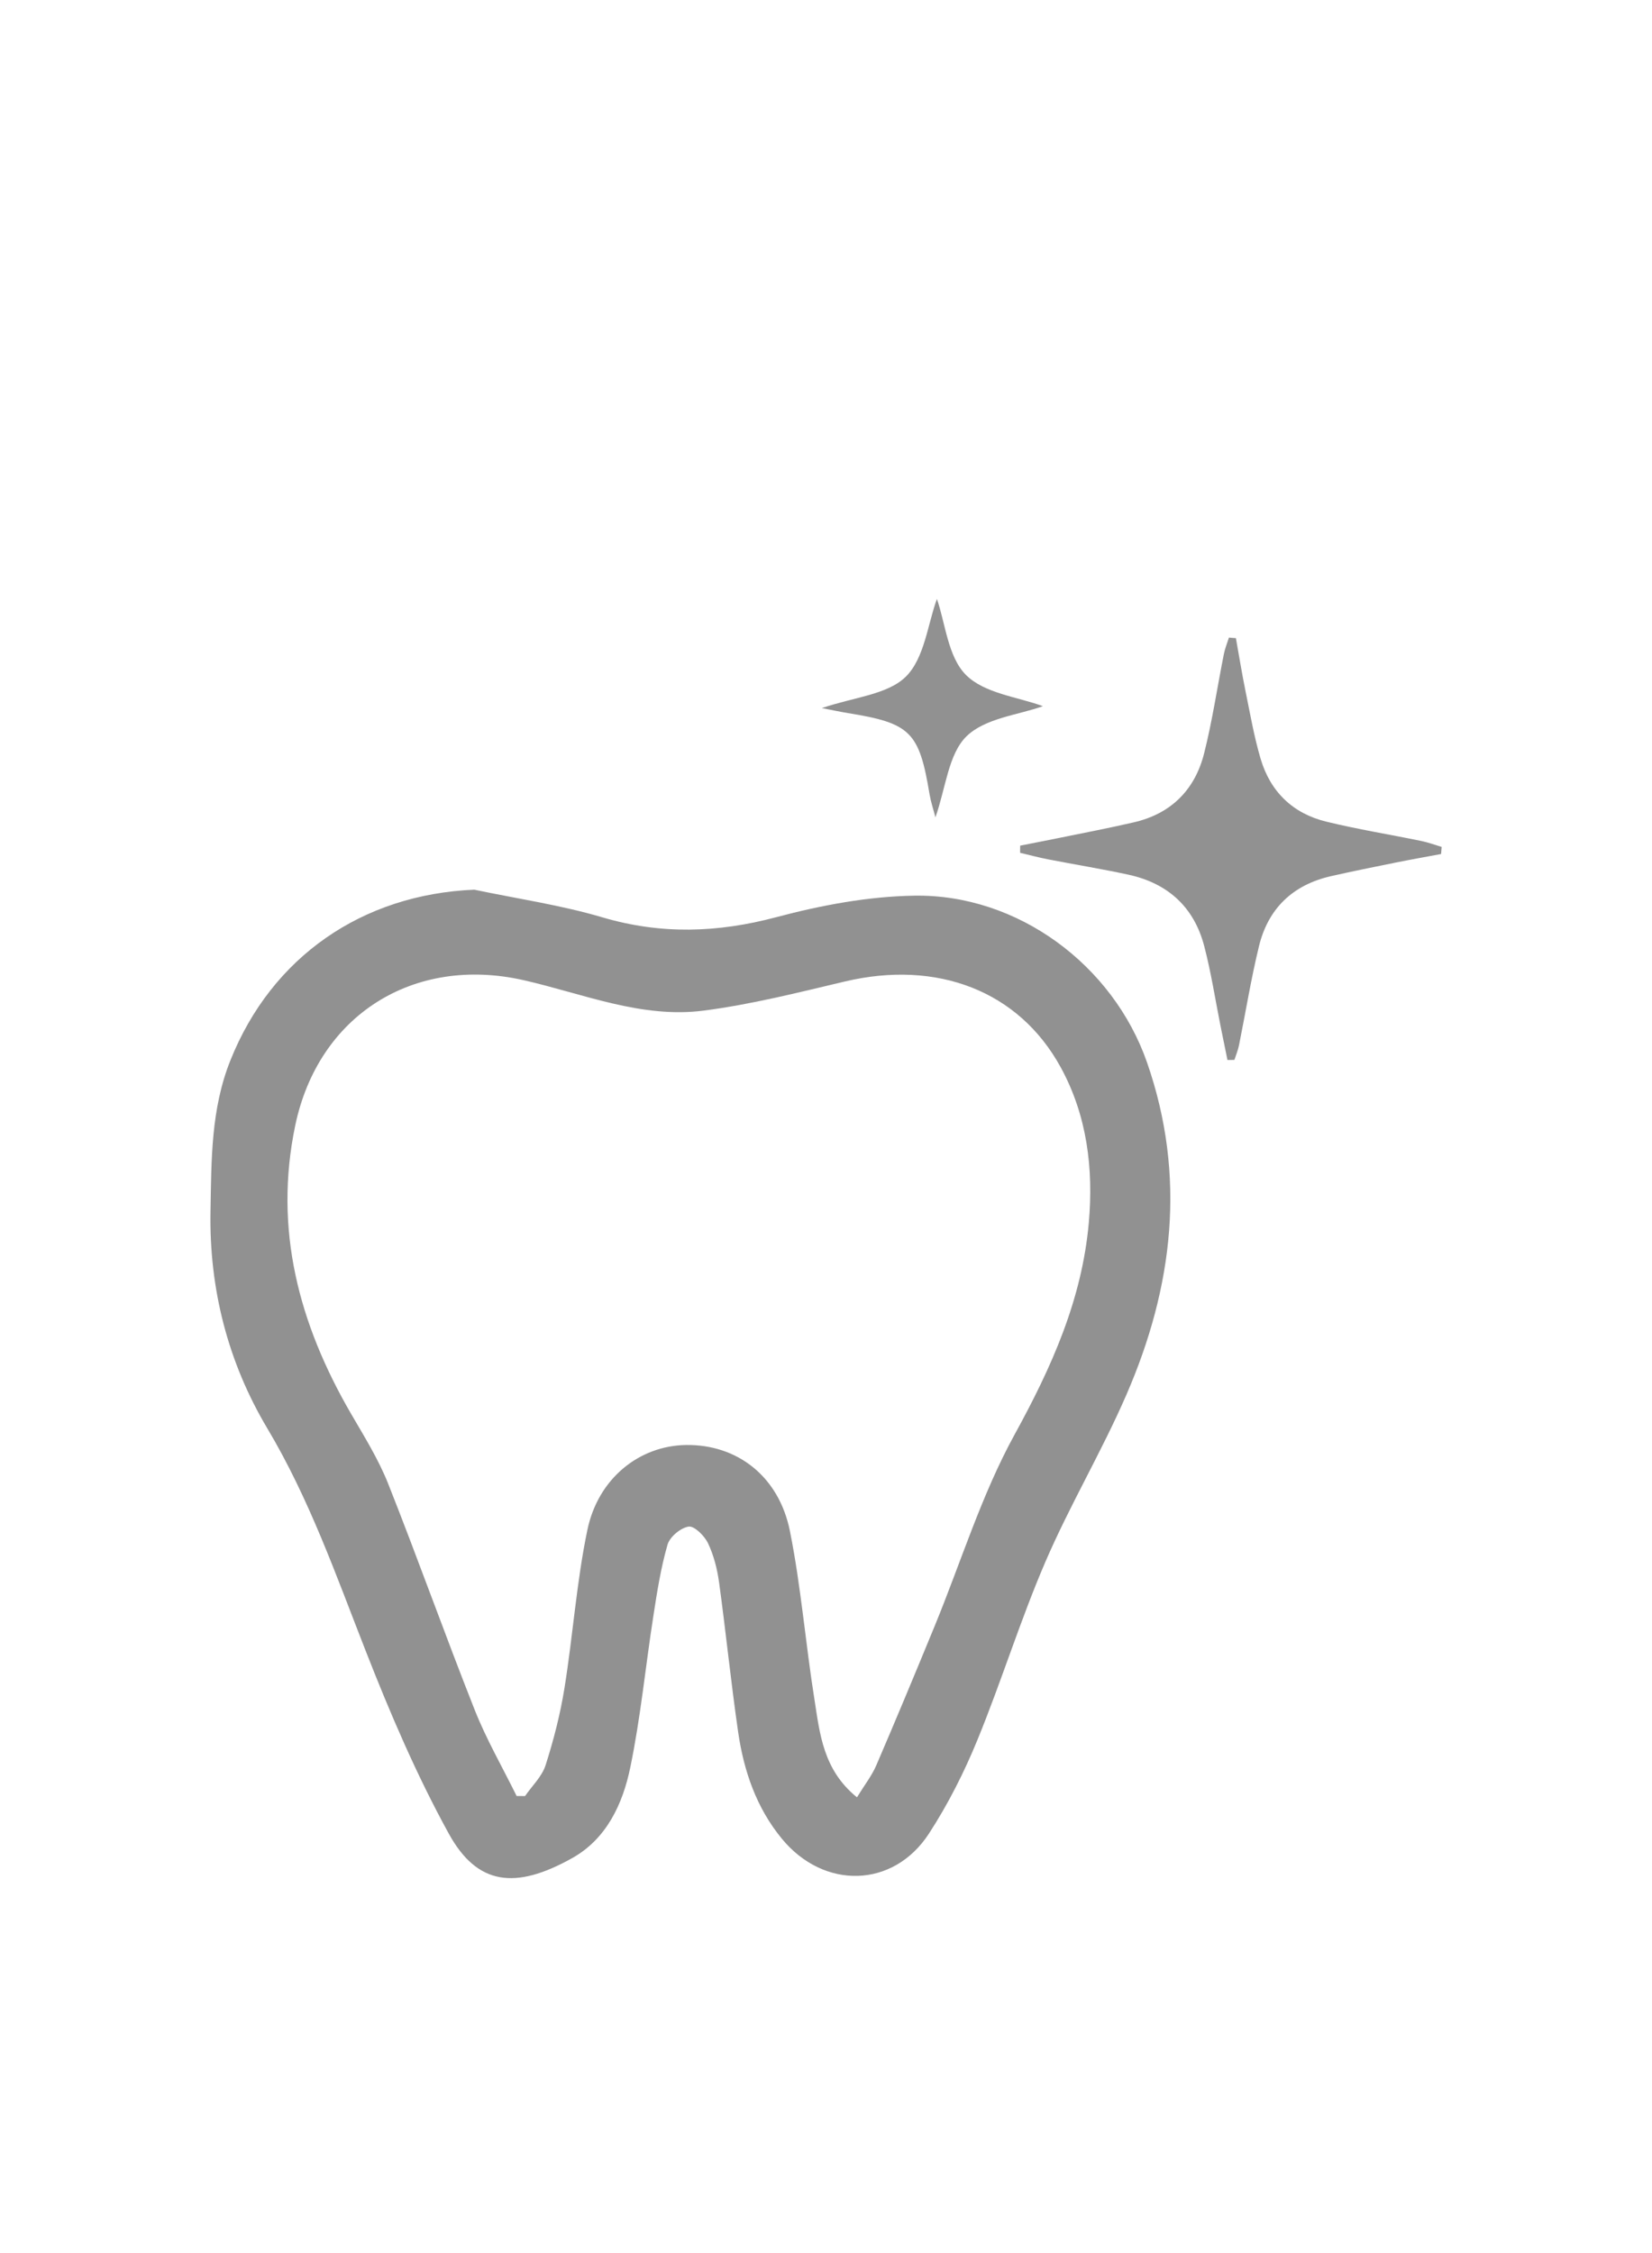 <?xml version="1.0" encoding="utf-8"?>
<!-- Generator: Adobe Illustrator 23.0.6, SVG Export Plug-In . SVG Version: 6.00 Build 0)  -->
<svg version="1.1" id="Camada_1" xmlns="http://www.w3.org/2000/svg" xmlns:xlink="http://www.w3.org/1999/xlink" x="0px" y="0px"
	 viewBox="0 0 311.81 425.2" style="enable-background:new 0 0 311.81 425.2;" xml:space="preserve">
<style type="text/css">
	.st0{fill:#919191;}
</style>
<g>
	<path class="st0" d="M89.52,167.9c8.07,1.7,16.29,2.89,24.18,5.22c11.08,3.27,21.75,2.92,32.86-0.04
		c8.45-2.25,17.31-3.91,26.02-4.05c19.48-0.31,37.5,13.05,43.92,31.48c7.46,21.43,4.94,42.39-3.91,62.74
		c-4.65,10.7-10.67,20.81-15.29,31.53c-4.73,10.98-8.26,22.47-12.8,33.54c-2.51,6.14-5.56,12.17-9.17,17.72
		c-6.73,10.34-19.83,10.6-27.76,0.96c-4.82-5.86-7.18-12.79-8.25-20.14c-1.36-9.39-2.31-18.85-3.6-28.25c-0.35-2.52-1-5.1-2.09-7.38
		c-0.67-1.4-2.59-3.3-3.66-3.13c-1.51,0.23-3.56,1.94-3.98,3.42c-1.27,4.4-1.98,8.97-2.68,13.51c-1.48,9.51-2.4,19.13-4.35,28.54
		c-1.42,6.85-4.45,13.43-10.93,17.07c-10.78,6.05-17.97,5.13-23.32-4.59c-6.07-11.03-11.07-22.71-15.67-34.45
		c-5.61-14.31-10.64-28.72-18.61-42.08c-7.37-12.38-10.97-26.22-10.7-40.94c0.18-9.68,0.06-19.25,3.77-28.5
		C51.3,180.58,68.35,168.79,89.52,167.9z M161.75,339.19c1.44-2.35,2.8-4.07,3.64-6.02c3.76-8.74,7.42-17.53,11.04-26.34
		c4.96-12.06,8.82-24.72,15.06-36.08c6.99-12.72,12.74-25.51,14.02-40.03c0.9-10.21-0.34-20.23-5.3-29.29
		c-7.92-14.48-23.37-20.31-40.71-16.21c-8.84,2.09-17.69,4.34-26.67,5.5c-11.75,1.52-22.74-3.18-33.95-5.73
		c-20.8-4.73-38.81,6.59-43.16,27.43c-4.08,19.54,0.69,37.4,10.49,54.3c2.52,4.34,5.22,8.66,7.06,13.3
		c5.62,14.16,10.72,28.52,16.33,42.68c2.21,5.58,5.25,10.84,7.91,16.24c0.53,0,1.06,0,1.59,0.01c1.33-1.93,3.2-3.69,3.88-5.83
		c1.52-4.76,2.78-9.66,3.57-14.6c1.59-9.9,2.27-19.97,4.31-29.77c2.04-9.8,9.85-15.92,18.62-16.05c9.62-0.14,17.54,5.87,19.62,16.27
		c2.1,10.48,2.94,21.21,4.63,31.79C154.74,327.24,155.39,334.04,161.75,339.19z"/>
	<path class="st0" d="M233.27,120.42c0.6,3.36,1.15,6.74,1.83,10.08c0.87,4.25,1.61,8.55,2.84,12.71
		c1.84,6.21,6.09,10.32,12.39,11.85c5.93,1.45,11.97,2.42,17.95,3.65c1.3,0.27,2.56,0.74,3.83,1.12c-0.04,0.45-0.07,0.89-0.11,1.34
		c-2.82,0.53-5.64,1.02-8.45,1.59c-4.12,0.83-8.24,1.66-12.34,2.59c-7.18,1.63-11.83,6.08-13.57,13.17
		c-1.51,6.18-2.52,12.49-3.78,18.73c-0.19,0.94-0.57,1.85-0.87,2.77c-0.44,0.01-0.87,0.01-1.31,0.02c-0.43-2.11-0.86-4.22-1.29-6.33
		c-1.01-5.05-1.79-10.16-3.09-15.14c-1.92-7.4-6.9-11.9-14.35-13.51c-5.04-1.09-10.13-1.91-15.19-2.9
		c-1.75-0.34-3.48-0.81-5.22-1.22c0-0.45,0.01-0.9,0.01-1.35c2.51-0.5,5.01-0.98,7.52-1.49c4.65-0.95,9.31-1.84,13.93-2.91
		c7.04-1.62,11.53-6.13,13.27-13c1.56-6.17,2.48-12.5,3.73-18.75c0.21-1.06,0.63-2.08,0.96-3.12
		C232.4,120.37,232.84,120.4,233.27,120.42z"/>
	<path class="st0" d="M196.84,133.27c-4.55,1.65-10.92,2.24-14.44,5.71c-3.4,3.36-3.88,9.69-5.84,15.27
		c-0.41-1.58-0.87-2.95-1.11-4.36c-1.95-11.77-3.58-13.41-15.37-15.31c-1.41-0.23-2.8-0.53-4.96-0.95c6-2.06,12.4-2.52,15.86-5.94
		c3.51-3.47,4.11-9.87,5.86-14.66c1.6,4.6,2.07,10.93,5.48,14.34C185.81,130.88,192.16,131.53,196.84,133.27z"/>
</g>
</svg>
